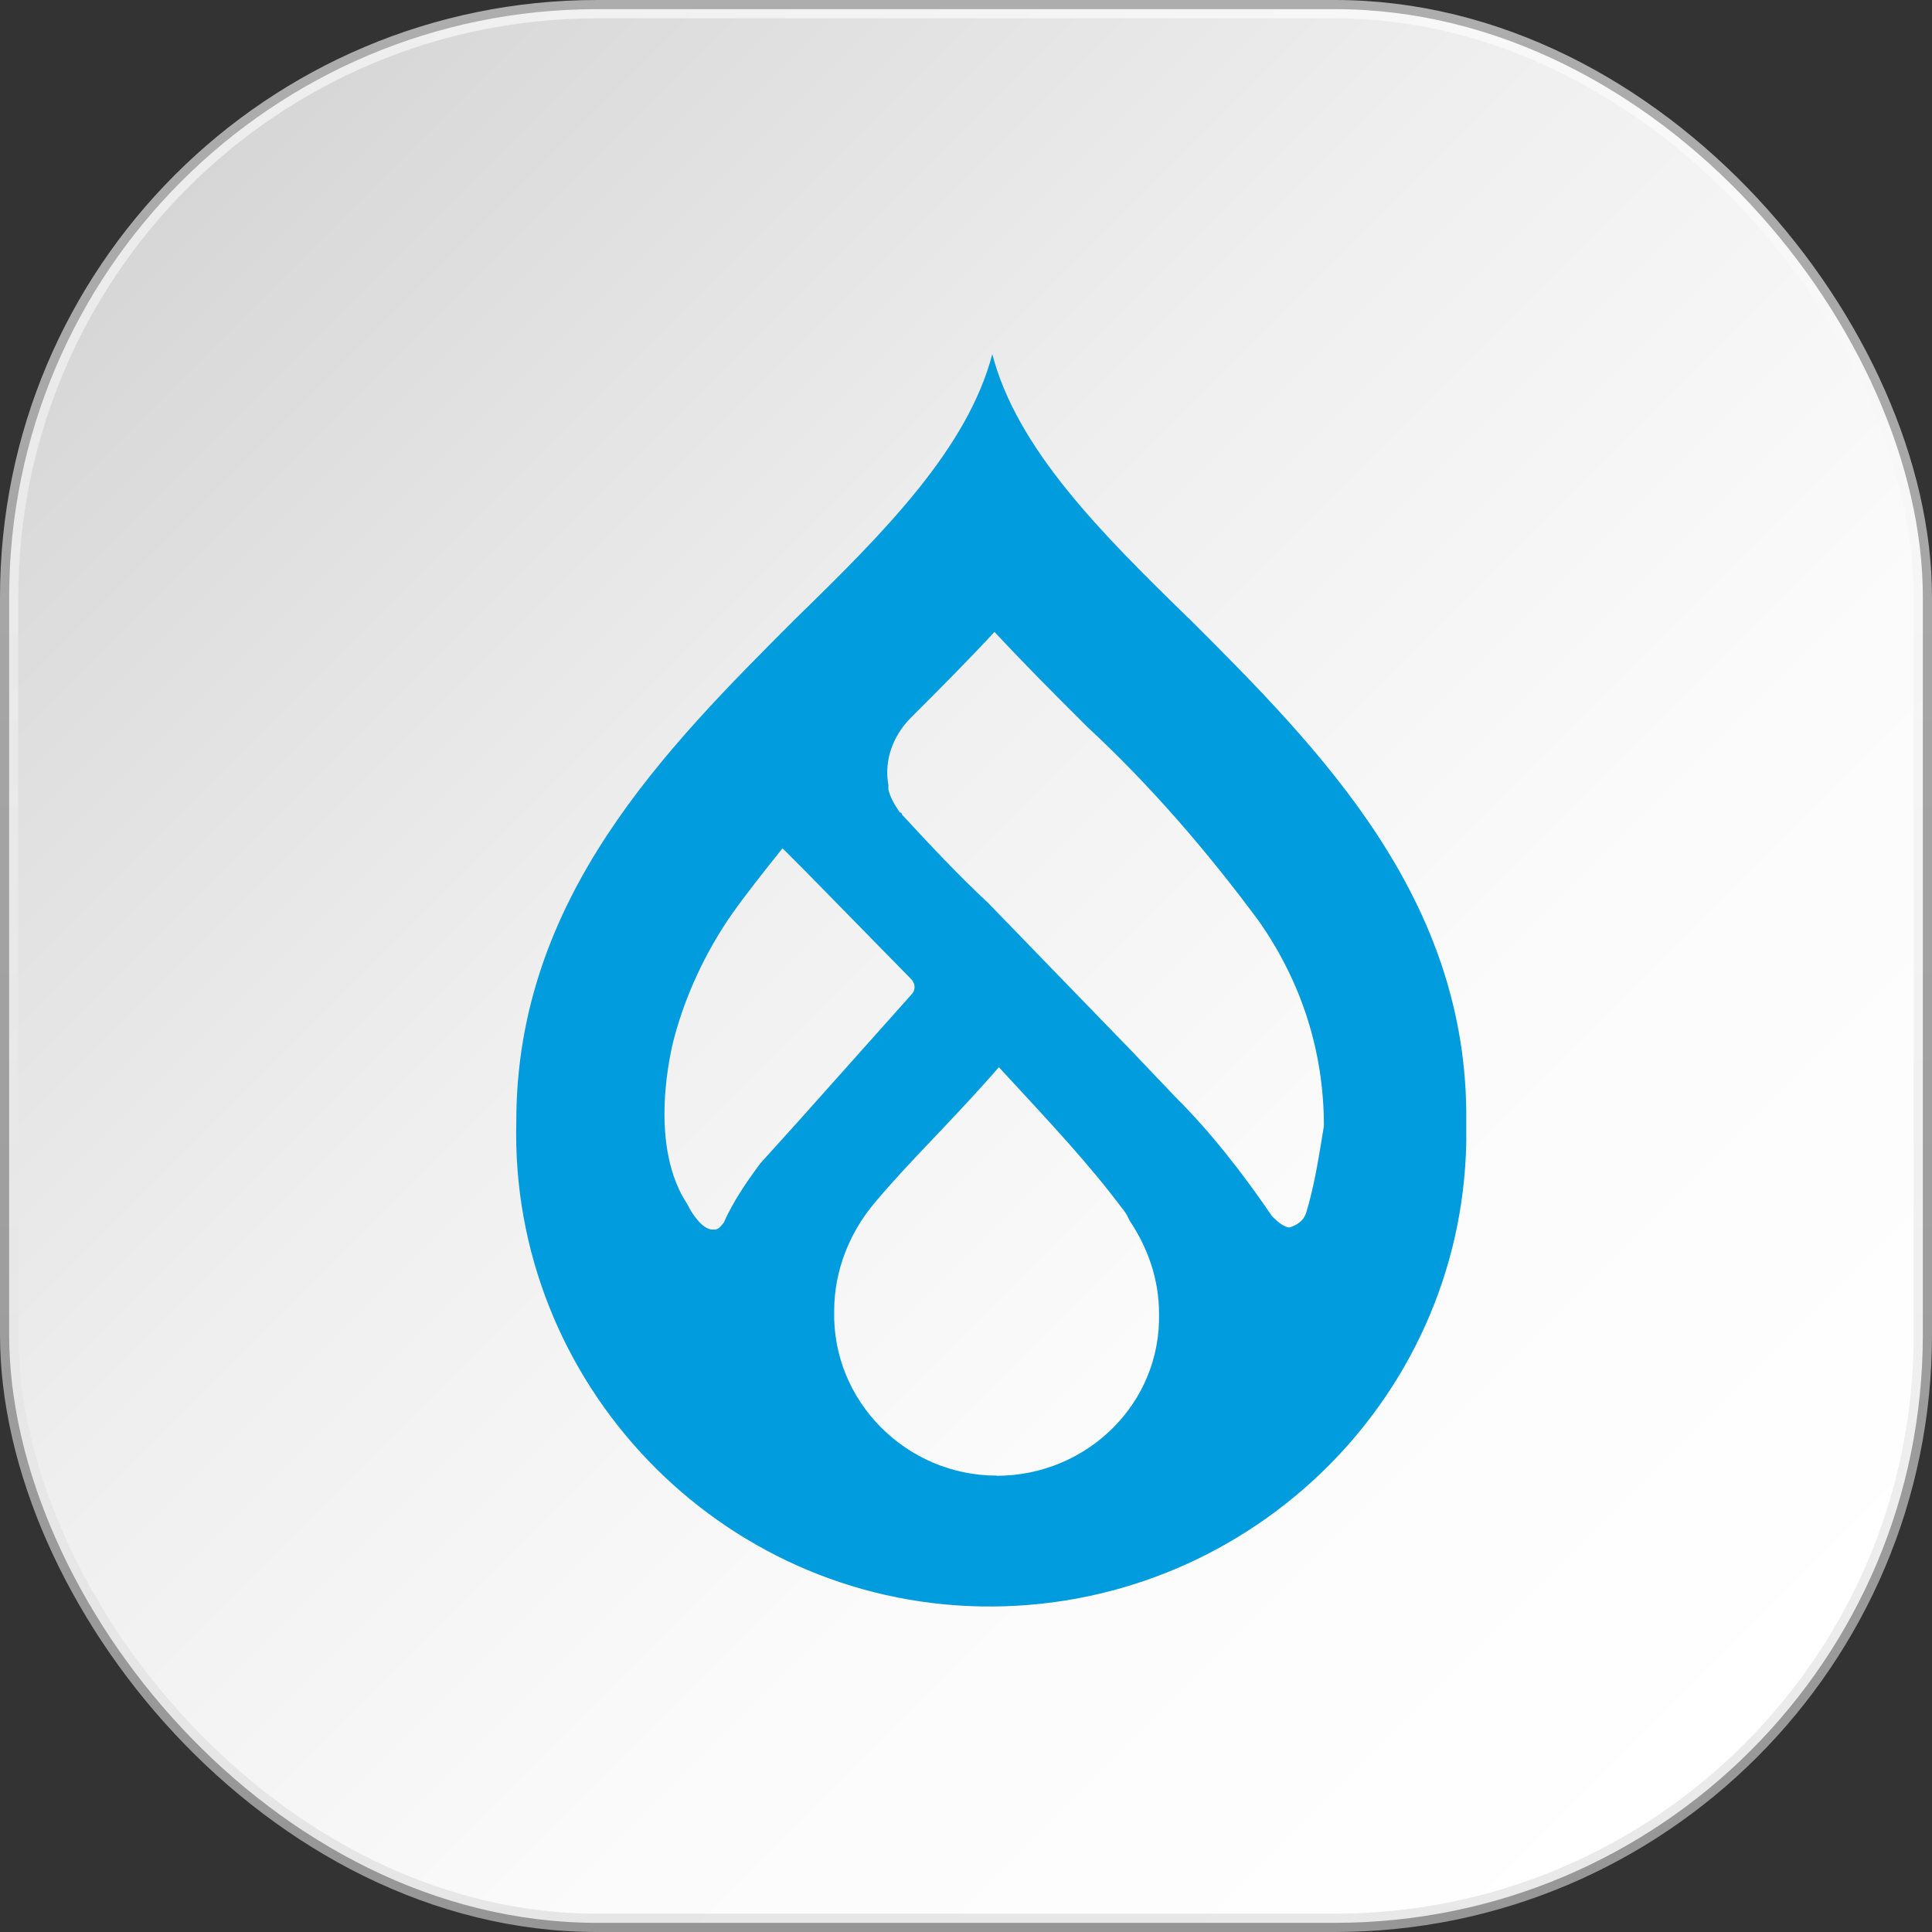 <svg xmlns="http://www.w3.org/2000/svg" xmlns:xlink="http://www.w3.org/1999/xlink" id="Layer_2" viewBox="0 0 105.45 105.45"><rect x="0" y="0" width="105.45" height="105.45" fill="#333333" stroke="none"/><defs><style>      .cls-1 {        fill: #009cde;      }      .cls-2 {        fill: url(#linear-gradient);        stroke: url(#linear-gradient-2);        stroke-miterlimit: 10;        stroke-opacity: .6;      }    </style><linearGradient id="linear-gradient" x1="95.52" y1="95.52" x2="9.93" y2="9.93" gradientUnits="userSpaceOnUse"><stop offset="0" stop-color="#fff"></stop><stop offset=".32" stop-color="#fbfbfb"></stop><stop offset=".62" stop-color="#efefef"></stop><stop offset=".93" stop-color="#dbdbdb"></stop><stop offset="1" stop-color="#d6d6d6"></stop></linearGradient><linearGradient id="linear-gradient-2" x1="52.72" y1="105.45" x2="52.72" y2="0" gradientUnits="userSpaceOnUse"><stop offset="0" stop-color="#d9d9d9"></stop><stop offset="1" stop-color="#fff"></stop></linearGradient></defs><g id="Layer_1-2" data-name="Layer_1"><g><rect class="cls-2" x=".5" y=".5" width="104.45" height="104.45" rx="32.09" ry="32.09"></rect><path class="cls-1" d="M64.87,33.74c-4.8-4.68-9.36-9.24-10.71-14.41-1.36,5.17-5.91,9.73-10.71,14.41-7.14,7.14-15.27,15.27-15.27,27.46-.37,14.29,11.08,26.23,25.37,26.48,14.29.25,26.23-11.08,26.48-25.37v-1.11c.12-12.19-8.01-20.32-15.15-27.46h0ZM41.47,63.54c-.74.99-1.48,2.09-1.97,3.2-.12.12-.25.37-.49.37h-.12c-.62,0-1.23-1.11-1.23-1.11-.12-.25-.37-.62-.49-.86l-.12-.25c-1.6-3.45-.25-8.25-.25-8.25.62-2.34,1.72-4.68,3.08-6.65.86-1.23,1.85-2.46,2.83-3.69l1.23,1.23,5.79,5.91c.25.25.25.62,0,.86l-6.04,6.77-2.22,2.46h0ZM54.4,80.54c-4.93,0-8.99-4.06-8.87-8.99,0-2.22.86-4.31,2.22-5.91,1.85-2.22,4.19-4.43,6.77-7.39,2.96,3.2,4.93,5.3,6.77,7.76.12.12.25.37.37.62.99,1.48,1.6,3.2,1.6,5.05.12,4.93-3.94,8.87-8.87,8.87h0ZM71.27,66.25c-.12.37-.49.62-.86.74h-.12c-.37-.12-.62-.37-.86-.61-1.6-2.34-3.32-4.56-5.3-6.53l-2.34-2.46-7.88-8.13c-1.6-1.48-3.2-3.2-4.68-4.8,0-.12-.12-.12-.12-.12-.25-.37-.49-.74-.62-1.23v-.25c-.25-1.36.25-2.71,1.23-3.69,1.48-1.48,3.08-3.08,4.56-4.68,1.6,1.72,3.32,3.45,5.05,5.17,3.45,3.2,6.53,6.77,9.36,10.59,2.34,3.32,3.57,7.14,3.57,11.21-.25,1.48-.49,3.2-.99,4.8h0Z"></path></g></g></svg>